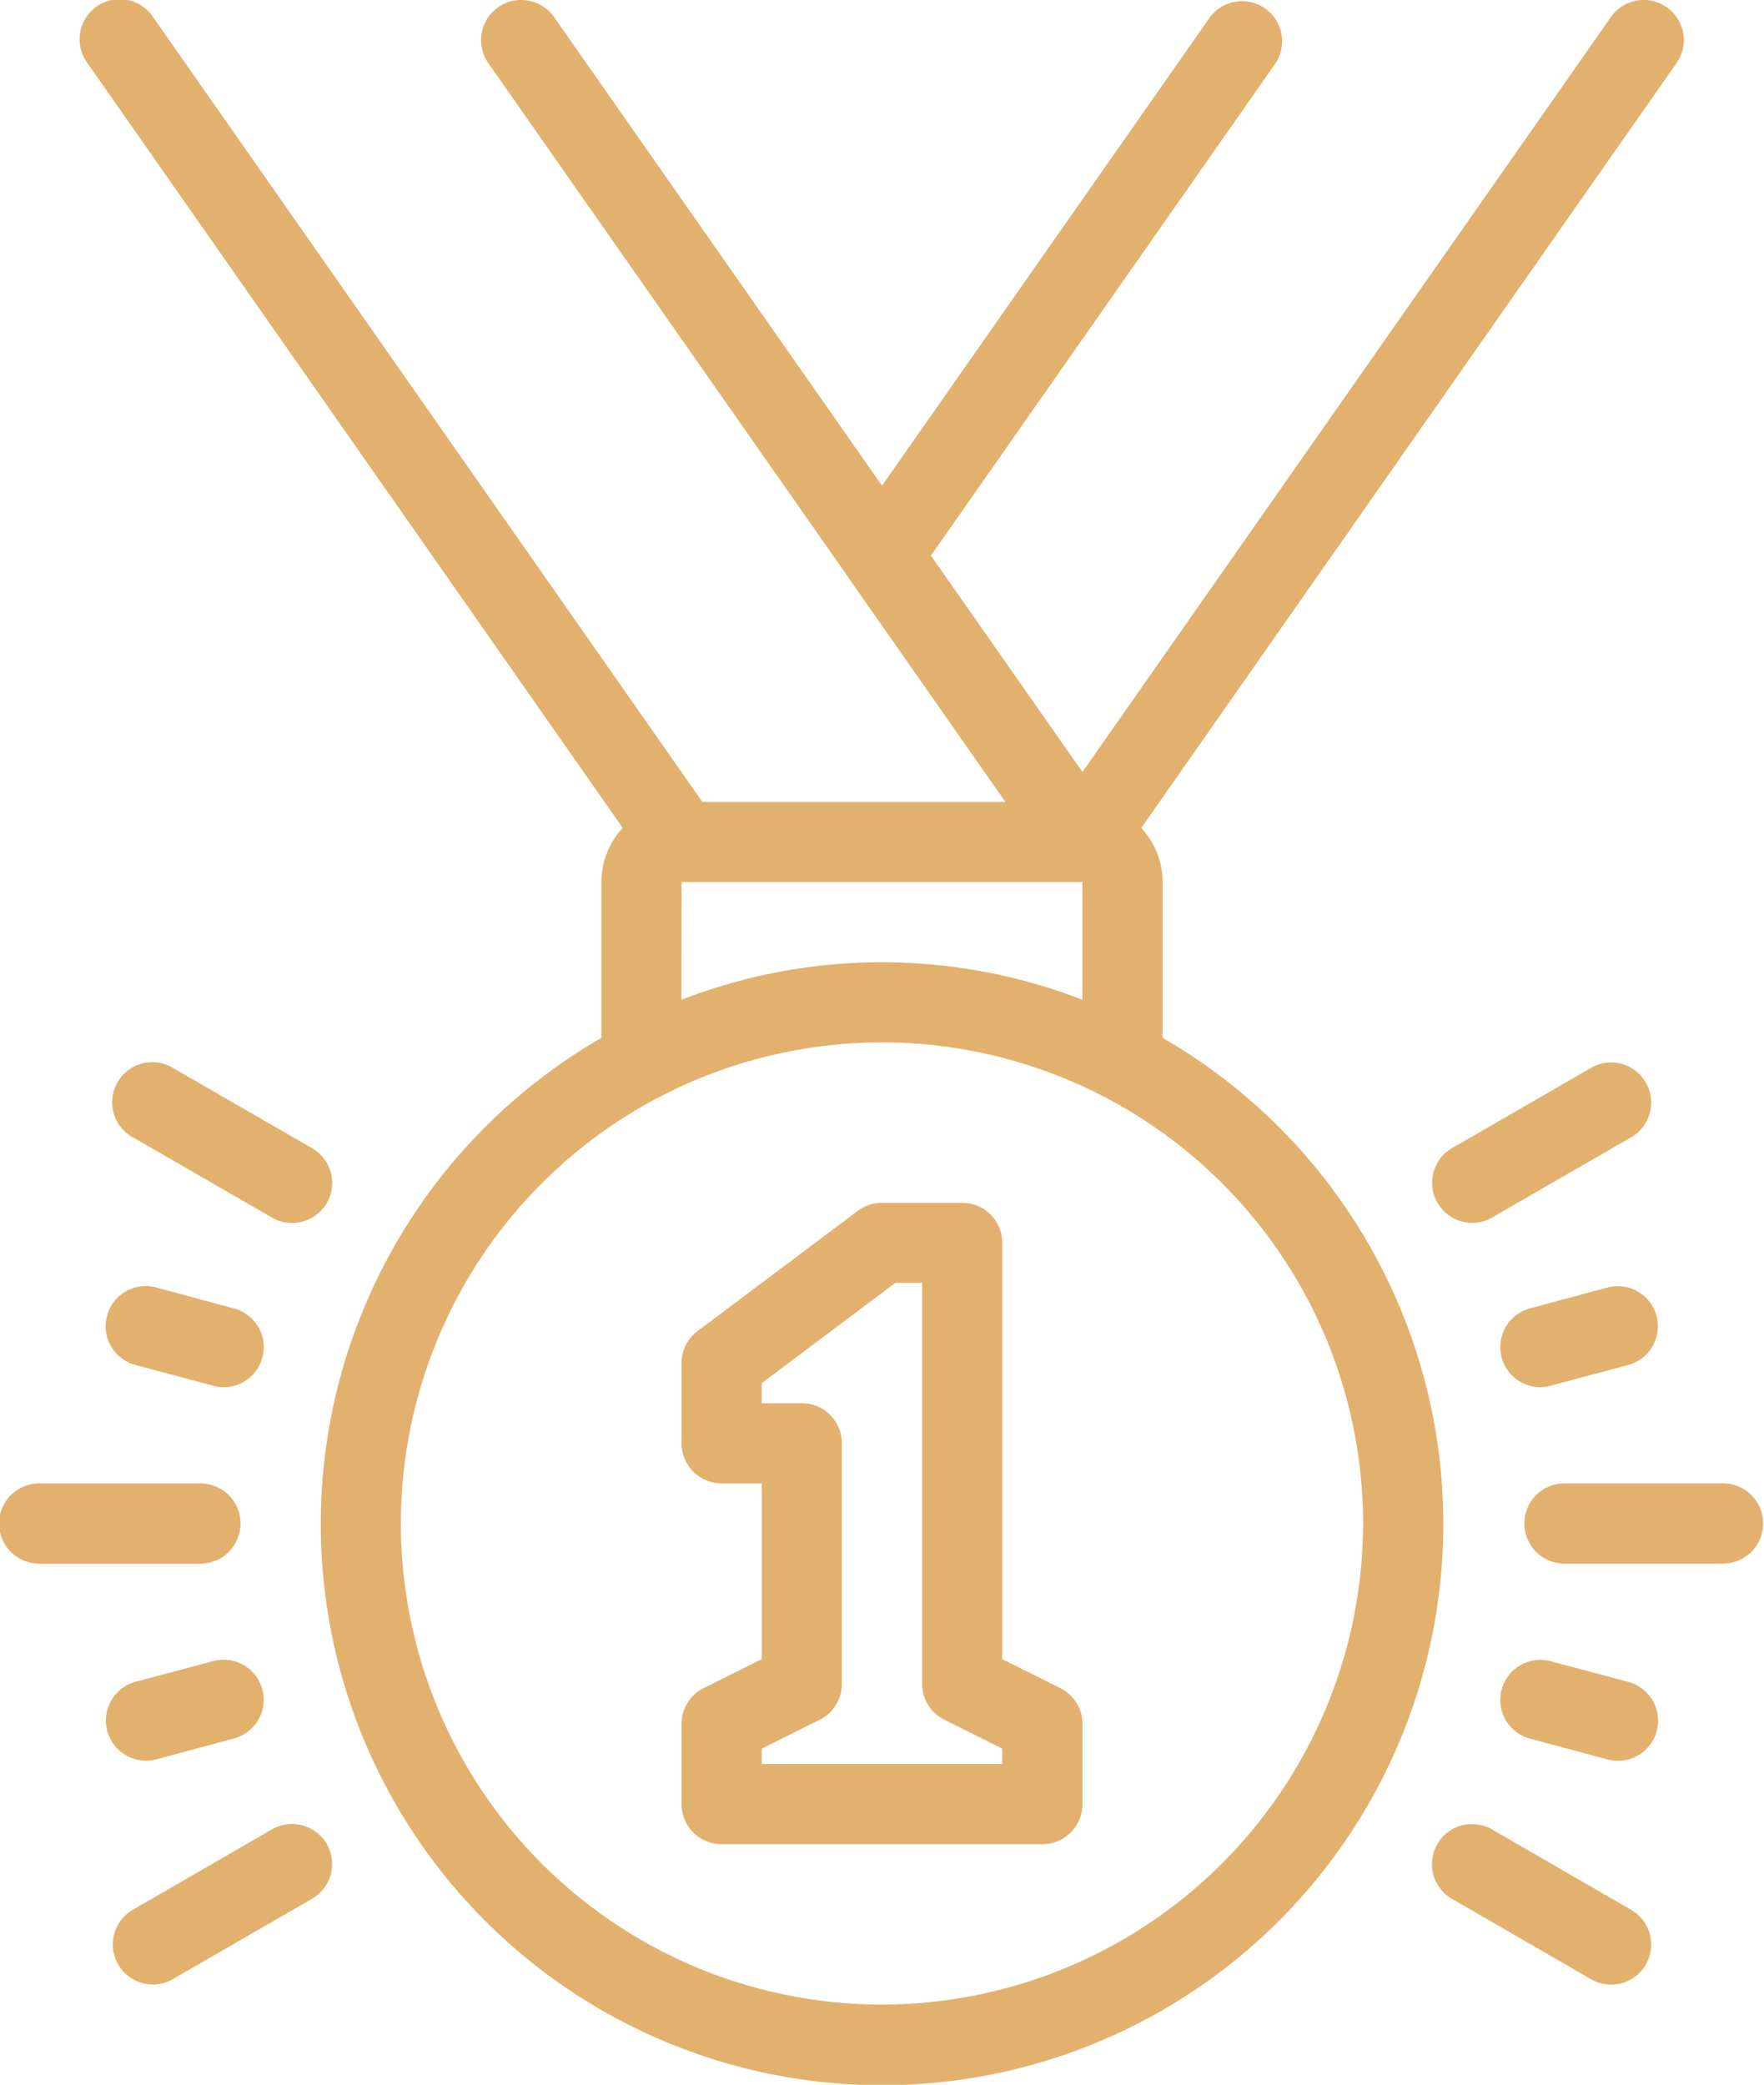 <svg xmlns="http://www.w3.org/2000/svg" width="82.655" height="97.69" viewBox="0 0 82.655 97.69">
  <path id="professional-icon1" d="M54.477,48.634v-7.3a3.741,3.741,0,0,0-1-2.54L78.558,2.955A1.877,1.877,0,0,0,75.481.8L50.719,36.176l-7.1-10.142L59.772,2.957A1.878,1.878,0,0,0,56.7.8L41.328,22.757,25.962.8a1.88,1.88,0,0,0-3.081,2.157L39.734,27.031l0,.008,7.375,10.537h-14.2L7.172.8A1.878,1.878,0,1,0,4.1,2.959L29.18,38.793a3.723,3.723,0,0,0-1,2.54v7.3a26.3,26.3,0,1,0,26.3,0M31.936,41.329H50.706l.011,0,0,0v5.517a25.993,25.993,0,0,0-18.786,0Zm9.391,52.6A22.542,22.542,0,1,1,63.869,71.39,22.57,22.57,0,0,1,41.327,93.93M49.682,79.1l-2.72-1.358V58.24a1.876,1.876,0,0,0-1.877-1.879H41.328a1.874,1.874,0,0,0-1.127.372l-7.514,5.638a1.876,1.876,0,0,0-.751,1.5v3.761a1.876,1.876,0,0,0,1.879,1.877h1.879v8.232L32.973,79.1a1.864,1.864,0,0,0-1.037,1.678v3.757a1.876,1.876,0,0,0,1.879,1.88H48.841a1.876,1.876,0,0,0,1.879-1.88V80.781A1.87,1.87,0,0,0,49.682,79.1m-2.72,3.558H35.691V81.94l2.72-1.356A1.88,1.88,0,0,0,39.448,78.9V67.632a1.873,1.873,0,0,0-1.879-1.879H35.691v-.941l6.261-4.7h1.255V78.9a1.884,1.884,0,0,0,1.037,1.679l2.718,1.356Zm33.816-13.15H73.262a1.879,1.879,0,0,0,0,3.757h7.516a1.879,1.879,0,0,0,0-3.757m-4.488,9.3-3.628-.966a1.877,1.877,0,1,0-.973,3.626l3.628.973a1.92,1.92,0,0,0,.488.066,1.881,1.881,0,0,0,.485-3.7M11.271,71.39a1.877,1.877,0,0,0-1.88-1.879H1.879a1.879,1.879,0,1,0,0,3.757H9.391a1.88,1.88,0,0,0,1.88-1.879m65.158,18.1-6.5-3.757a1.878,1.878,0,1,0-1.879,3.252l6.5,3.757a1.859,1.859,0,0,0,.939.254,1.878,1.878,0,0,0,.939-3.505M6.224,53.291l6.507,3.755a1.878,1.878,0,1,0,1.879-3.252L8.1,50.038a1.879,1.879,0,1,0-1.879,3.254m70.893-2.568a1.872,1.872,0,0,0-2.564-.686l-6.505,3.757a1.878,1.878,0,0,0,.941,3.505,1.845,1.845,0,0,0,.936-.254l6.507-3.755a1.878,1.878,0,0,0,.686-2.568M12.729,85.729,6.224,89.486a1.879,1.879,0,0,0,.941,3.505,1.847,1.847,0,0,0,.937-.254l6.505-3.757a1.878,1.878,0,1,0-1.879-3.252M6.365,63.964l3.628.969a1.8,1.8,0,0,0,.494.07,1.878,1.878,0,0,0,.483-3.691L7.34,60.334a1.879,1.879,0,1,0-.975,3.629M72.167,65a1.78,1.78,0,0,0,.492-.07l3.633-.969a1.879,1.879,0,0,0-.977-3.629l-3.628.977A1.878,1.878,0,0,0,72.167,65m-65.32,17.5a1.924,1.924,0,0,0,.49-.066l3.628-.973a1.877,1.877,0,1,0-.973-3.626l-3.628.966a1.881,1.881,0,0,0,.483,3.7" transform="translate(0 0)" fill="#e2b16e"/>
</svg>
